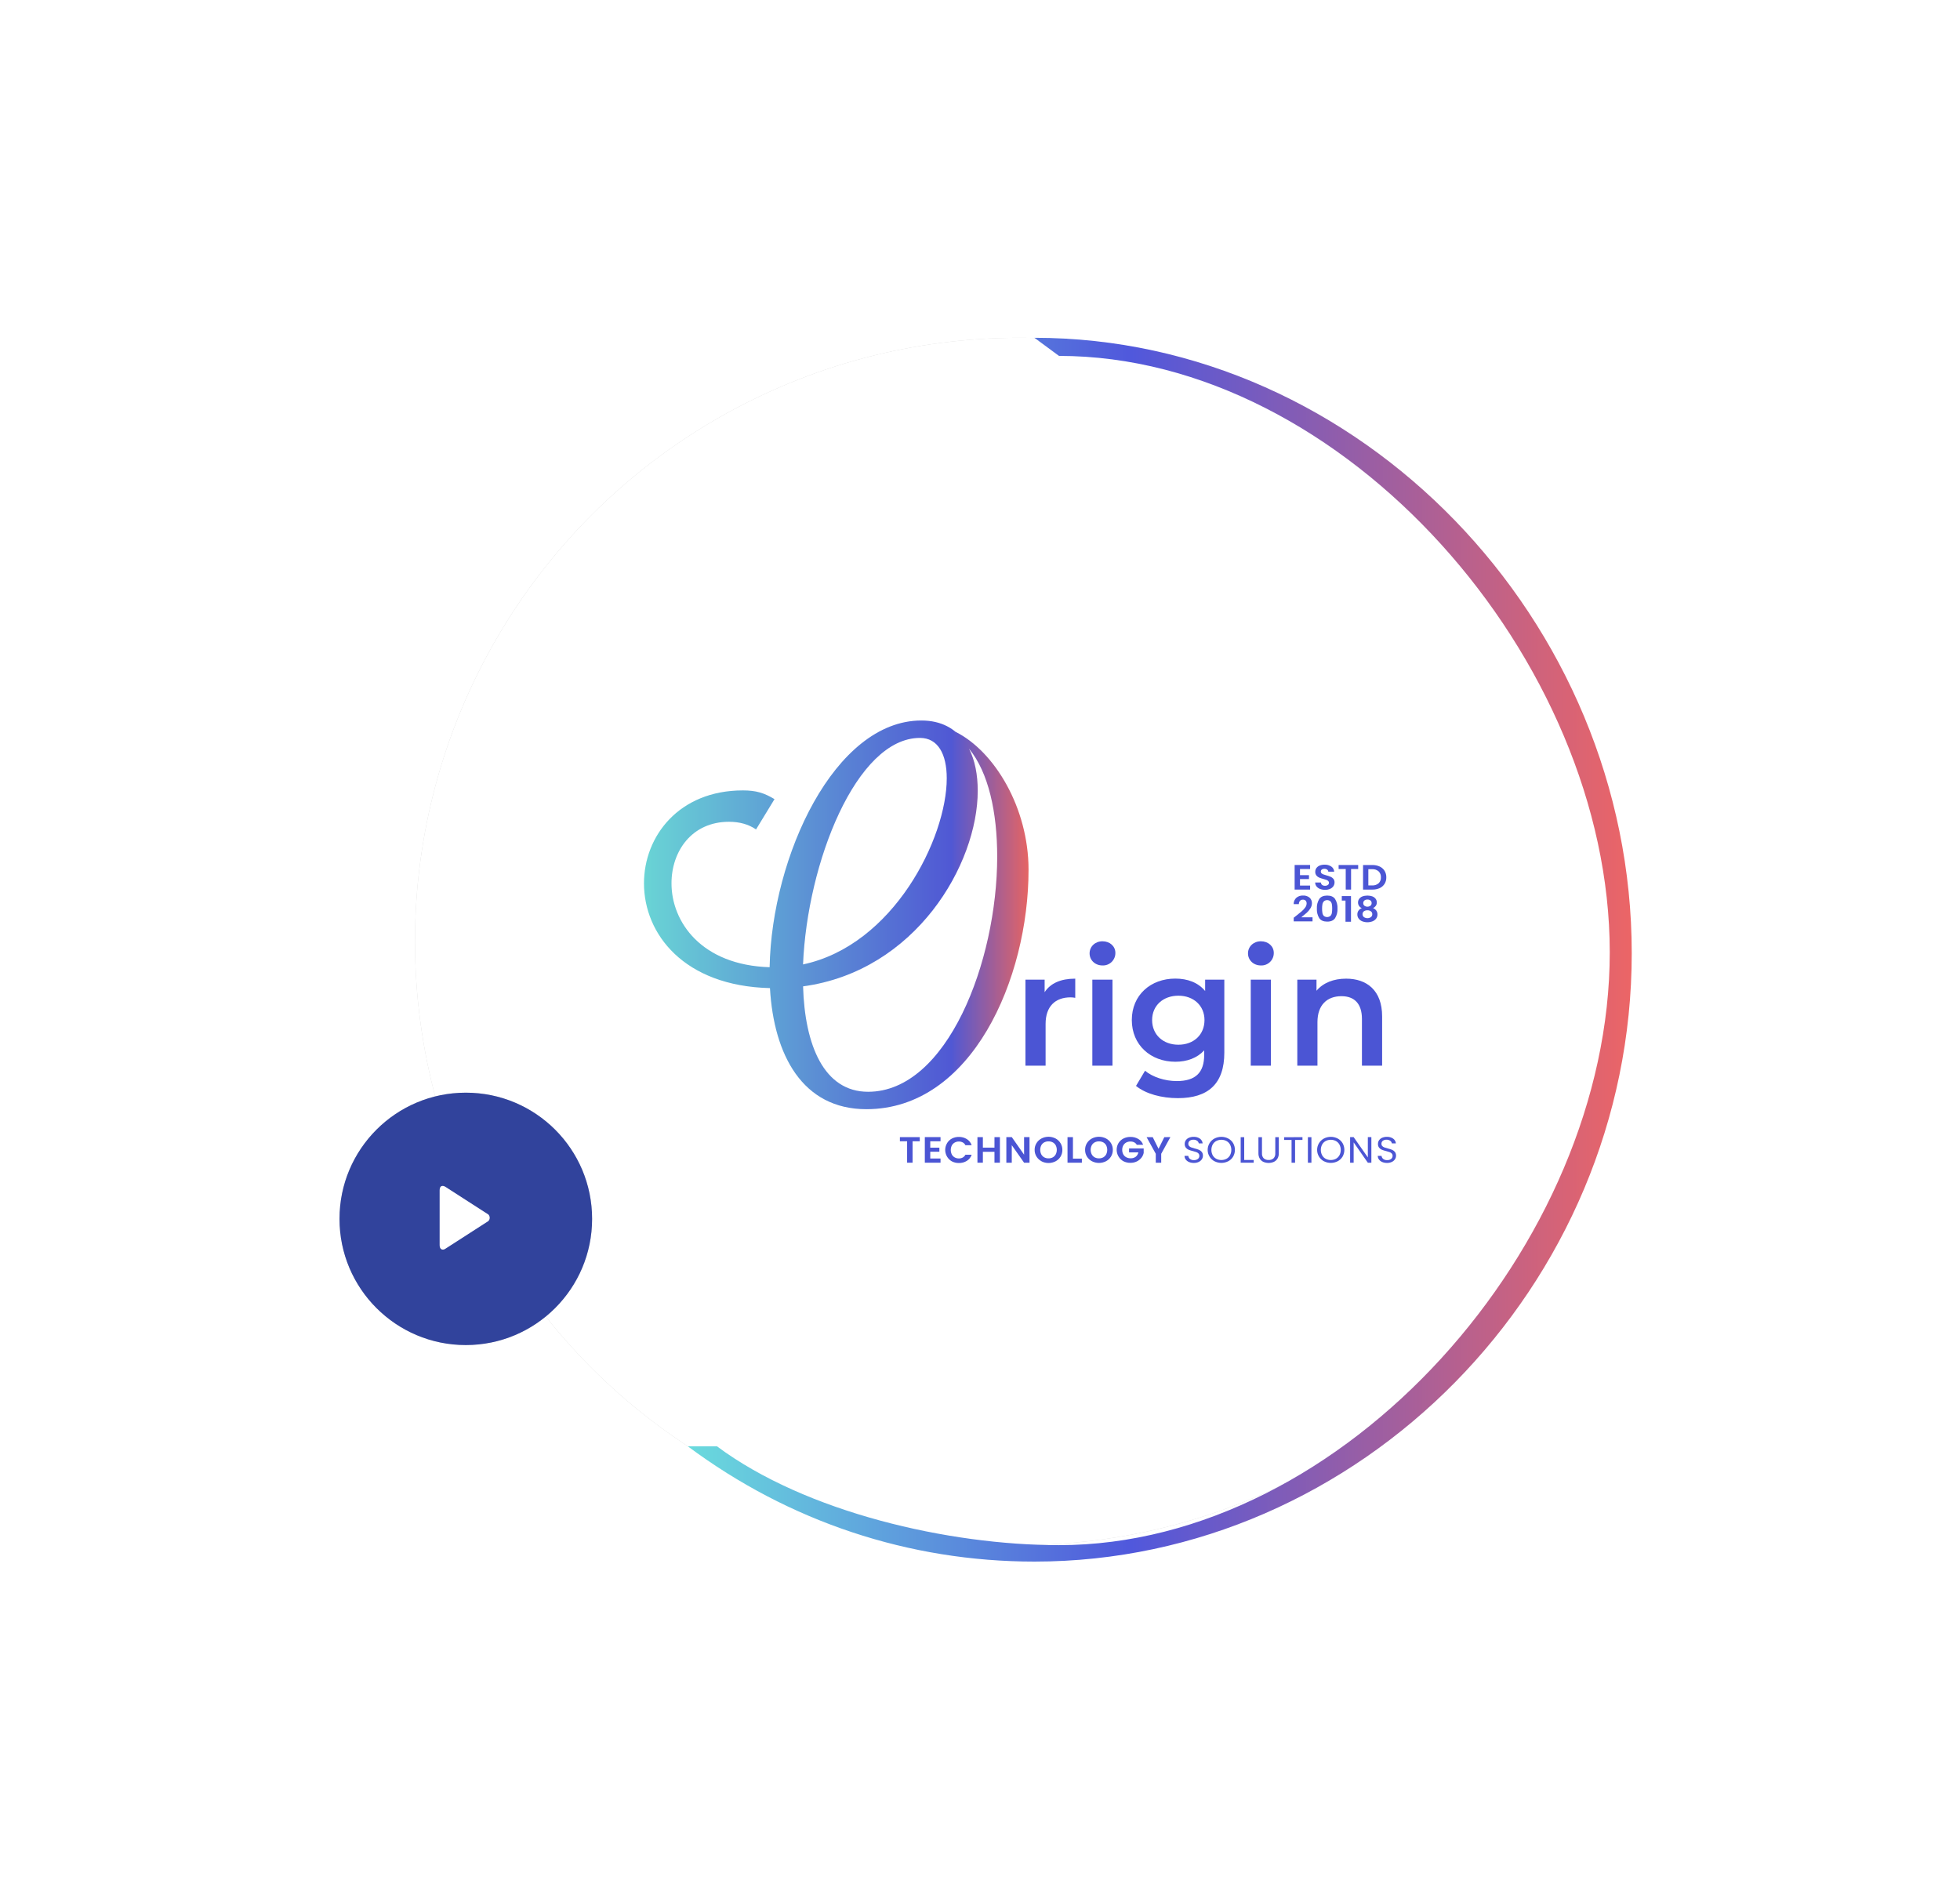 <?xml version="1.0" encoding="UTF-8"?>
<svg width="615px" height="591px" viewBox="0 0 615 591" version="1.1" xmlns="http://www.w3.org/2000/svg" xmlns:xlink="http://www.w3.org/1999/xlink">
    <title>299B7FDF-1F3B-4BBB-82B9-36AA34AFD70F</title>
    <defs>
        <filter x="-27.9%" y="-27.9%" width="155.7%" height="155.7%" filterUnits="objectBoundingBox" id="filter-1">
            <feGaussianBlur stdDeviation="35.2" in="SourceGraphic"></feGaussianBlur>
        </filter>
        <ellipse id="path-2" cx="189.579" cy="189.438" rx="189.579" ry="189.438"></ellipse>
        <linearGradient x1="0%" y1="50%" x2="100%" y2="50%" id="linearGradient-4">
            <stop stop-color="#6ADCDD" offset="0%"></stop>
            <stop stop-color="#5058DC" offset="80%"></stop>
            <stop stop-color="#ED6565" offset="100%"></stop>
        </linearGradient>
        <linearGradient x1="0%" y1="50%" x2="100%" y2="50%" id="linearGradient-5">
            <stop stop-color="#6ADCDD" offset="0%"></stop>
            <stop stop-color="#5058DC" offset="47%"></stop>
            <stop stop-color="#ED6565" offset="100%"></stop>
        </linearGradient>
        <filter x="-133.2%" y="-133.3%" width="366.5%" height="366.7%" filterUnits="objectBoundingBox" id="filter-6">
            <feGaussianBlur stdDeviation="35.2" in="SourceGraphic"></feGaussianBlur>
        </filter>
    </defs>
    <g id="Orgin-Website" stroke="none" stroke-width="1" fill="none" fill-rule="evenodd">
        <g id="OrginWebsite/Homepage" transform="translate(-760, -60)">
            <g id="Hero-section" transform="translate(-1.291, -0)">
                <g id="Group-22" transform="translate(867.82, 166)">
                    <g id="Group-5" transform="translate(23.686, 0)">
                        <ellipse id="Oval" fill-opacity="0.562" fill="#ADADAD" style="mix-blend-mode: multiply;" filter="url(#filter-1)" cx="189.579" cy="189.438" rx="189.579" ry="189.438"></ellipse>
                        <mask id="mask-3" fill="white">
                            <use xlink:href="#path-2"></use>
                        </mask>
                        <use id="Oval" fill="#FFFFFF" xlink:href="#path-2"></use>
                    </g>
                    <g id="Logo" transform="translate(95.539, 120.098)" fill-rule="nonzero">
                        <g id="Asset-1">
                            <path d="M100.679,6.77 C97.73,2.51 93.251,0 87.027,0 C59.841,0 40.093,42.588 39.42,77.421 C18.019,76.763 8.627,63.224 8.627,51.102 C8.627,40.95 15.07,31.778 26.645,31.778 C29.921,31.778 32.767,32.538 35.16,34.175 L40.95,24.676 C37.675,22.712 35.16,21.937 31.012,21.937 C11.03,21.937 0,36.252 0,51.102 C0,66.917 12.448,83.319 39.527,83.972 C40.731,105.046 49.791,121.968 69.774,121.968 C102.863,121.968 120.662,81.023 120.662,46.842 C120.662,27.298 109.872,9.56 97.751,3.556 L100.679,6.77 L100.679,6.77 Z M86.594,5.459 C92.272,5.459 95.001,10.591 95.001,18.126 C95.001,36.91 78.294,70.539 49.903,76.544 C51.215,44.659 66.611,5.459 86.594,5.459 Z M49.903,83.426 C85.283,78.62 104.72,45.098 104.72,22.059 C104.72,17.034 103.842,12.448 101.99,8.846 C108.112,16.269 110.831,28.824 110.831,42.695 C110.831,75.671 95.108,116.509 70.32,116.509 C56.454,116.509 50.449,101.878 49.914,83.426 L49.903,83.426 Z" id="Shape" fill="url(#linearGradient-4)"></path>
                            <g id="Group" opacity="0.06" style="mix-blend-mode: multiply;" fill="#545454">
                                <path d="M100.679,6.77 C97.73,2.51 93.251,0 87.027,0 C59.841,0 40.093,42.588 39.42,77.421 C18.019,76.763 8.627,63.224 8.627,51.102 C8.627,40.95 15.07,31.778 26.645,31.778 C29.921,31.778 32.767,32.538 35.16,34.175 L40.95,24.676 C37.675,22.712 35.16,21.937 31.012,21.937 C11.03,21.937 0,36.252 0,51.102 C0,66.917 12.448,83.319 39.527,83.972 C40.731,105.046 49.791,121.968 69.774,121.968 C102.863,121.968 120.662,81.023 120.662,46.842 C120.662,27.298 109.872,9.56 97.751,3.556 L100.679,6.77 L100.679,6.77 Z M86.594,5.459 C92.272,5.459 95.001,10.591 95.001,18.126 C95.001,36.91 78.294,70.539 49.903,76.544 C51.215,44.659 66.611,5.459 86.594,5.459 Z M49.903,83.426 C85.283,78.62 104.72,45.098 104.72,22.059 C104.72,17.034 103.842,12.448 101.99,8.846 C108.112,16.269 110.831,28.824 110.831,42.695 C110.831,75.671 95.108,116.509 70.32,116.509 C56.454,116.509 50.449,101.878 49.914,83.426 L49.903,83.426 Z" id="Shape"></path>
                            </g>
                            <path d="M135.319,81.008 L135.319,87.027 C134.836,86.931 134.346,86.88 133.855,86.874 C129.049,86.874 126.014,89.706 126.014,95.221 L126.014,108.316 L119.693,108.316 L119.693,81.314 L125.713,81.314 L125.713,85.257 C127.539,82.426 130.819,81.008 135.319,81.008 Z" id="Path" fill="#4B55D4"></path>
                            <path d="M139.818,73.07 C139.818,70.947 141.538,69.279 143.864,69.279 C146.19,69.279 147.909,70.845 147.909,72.917 C147.929,73.987 147.505,75.017 146.739,75.765 C145.974,76.512 144.933,76.91 143.864,76.865 C141.538,76.865 139.818,75.197 139.818,73.07 Z M140.68,81.314 L147.001,81.314 L147.001,108.316 L140.68,108.316 L140.68,81.314 Z" id="Shape" fill="#4B55D4"></path>
                            <path d="M182.095,81.314 L182.095,104.22 C182.095,114.03 176.993,118.504 167.53,118.504 C162.474,118.504 157.465,117.193 154.383,114.663 L157.215,109.908 C159.592,111.882 163.433,113.147 167.178,113.147 C173.142,113.147 175.774,110.413 175.774,104.954 L175.774,103.511 C173.545,105.939 170.361,107.082 166.719,107.082 C158.985,107.082 153.067,101.822 153.067,93.986 C153.067,86.15 158.985,80.987 166.719,80.987 C170.514,80.987 173.861,82.201 176.075,84.885 L176.075,81.314 L182.095,81.314 Z M175.871,94.006 C175.871,89.456 172.433,86.354 167.683,86.354 C162.933,86.354 159.439,89.415 159.439,94.006 C159.439,98.598 162.877,101.74 167.683,101.74 C172.489,101.74 175.871,98.608 175.871,94.006 L175.871,94.006 Z" id="Shape" fill="#4B55D4"></path>
                            <path d="M189.523,73.07 C189.523,70.947 191.242,69.279 193.568,69.279 C195.895,69.279 197.614,70.845 197.614,72.917 C197.633,73.987 197.21,75.017 196.444,75.765 C195.678,76.512 194.638,76.91 193.568,76.865 C191.242,76.865 189.523,75.197 189.523,73.07 Z M190.385,81.314 L196.706,81.314 L196.706,108.316 L190.385,108.316 L190.385,81.314 Z" id="Shape" fill="#4B55D4"></path>
                            <path d="M231.611,92.848 L231.611,108.321 L225.274,108.321 L225.274,93.649 C225.274,88.849 222.897,86.507 218.852,86.507 C214.352,86.507 211.317,89.236 211.317,94.67 L211.317,108.321 L204.996,108.321 L204.996,81.314 L211.016,81.314 L211.016,84.803 C213.087,82.324 216.372,81.008 220.316,81.008 C226.79,81.008 231.611,84.686 231.611,92.848 Z" id="Path" fill="#4B55D4"></path>
                            <polygon id="Path" fill="#4B55D4" points="205.838 46.598 205.838 48.531 208.654 48.531 208.654 49.755 205.838 49.755 205.838 51.796 209.011 51.796 209.011 53.056 204.159 53.056 204.159 45.338 209.011 45.338 209.011 46.598"></polygon>
                            <path d="M212.133,52.857 C211.698,52.697 211.316,52.422 211.026,52.061 C210.751,51.712 210.602,51.281 210.602,50.837 L212.403,50.837 C212.412,51.127 212.544,51.4 212.765,51.587 C213.026,51.783 213.348,51.881 213.674,51.862 C214.002,51.881 214.327,51.789 214.597,51.602 C214.81,51.443 214.934,51.19 214.929,50.924 C214.935,50.714 214.854,50.51 214.704,50.363 C214.541,50.207 214.346,50.089 214.133,50.016 C213.903,49.929 213.592,49.837 213.194,49.73 C212.742,49.616 212.299,49.471 211.868,49.296 C211.528,49.153 211.229,48.928 210.995,48.643 C210.737,48.312 210.606,47.899 210.628,47.48 C210.619,47.052 210.749,46.633 211,46.286 C211.261,45.938 211.615,45.669 212.021,45.511 C212.508,45.322 213.028,45.23 213.551,45.241 C214.295,45.209 215.03,45.411 215.653,45.817 C216.197,46.186 216.536,46.788 216.571,47.444 L214.724,47.444 C214.71,47.183 214.576,46.942 214.362,46.791 C214.097,46.607 213.777,46.515 213.454,46.531 C213.175,46.517 212.9,46.598 212.674,46.761 C212.468,46.926 212.357,47.182 212.378,47.444 C212.373,47.638 212.453,47.824 212.597,47.955 C212.761,48.098 212.949,48.21 213.153,48.286 C213.373,48.368 213.663,48.465 214.082,48.577 C214.533,48.695 214.977,48.843 215.408,49.021 C215.754,49.16 216.062,49.381 216.306,49.664 C216.567,49.994 216.699,50.407 216.678,50.827 C216.678,51.235 216.557,51.634 216.331,51.975 C216.077,52.345 215.723,52.637 215.311,52.816 C214.81,53.037 214.267,53.145 213.719,53.133 C213.178,53.143 212.639,53.049 212.133,52.857 L212.133,52.857 Z" id="Path" fill="#4B55D4"></path>
                            <polygon id="Path" fill="#4B55D4" points="224.096 45.348 224.096 46.598 221.867 46.598 221.867 53.056 220.188 53.056 220.188 46.598 217.959 46.598 217.959 45.348"></polygon>
                            <path d="M230.85,45.822 C231.479,46.117 232.01,46.587 232.381,47.174 C232.75,47.79 232.938,48.497 232.922,49.215 C232.941,49.933 232.754,50.641 232.381,51.255 C232.008,51.839 231.478,52.304 230.85,52.597 C230.127,52.918 229.341,53.075 228.55,53.056 L225.626,53.056 L225.626,45.348 L228.55,45.348 C229.342,45.334 230.128,45.496 230.85,45.822 L230.85,45.822 Z M230.509,51.077 C231.008,50.59 231.27,49.91 231.228,49.215 C231.269,48.513 231.007,47.828 230.509,47.332 C229.943,46.848 229.211,46.605 228.468,46.654 L227.284,46.654 L227.284,51.755 L228.468,51.755 C229.21,51.8 229.941,51.557 230.509,51.077 L230.509,51.077 Z" id="Shape" fill="#4B55D4"></path>
                            <path d="M204.496,61.392 C205.261,60.8 205.872,60.309 206.327,59.918 C206.753,59.553 207.135,59.141 207.465,58.688 C207.744,58.326 207.903,57.885 207.919,57.428 C207.936,57.109 207.835,56.794 207.633,56.546 C207.398,56.315 207.074,56.198 206.746,56.224 C206.397,56.203 206.058,56.34 205.822,56.597 C205.59,56.885 205.471,57.247 205.486,57.617 L203.858,57.617 C203.836,56.854 204.149,56.119 204.715,55.607 C205.29,55.14 206.015,54.897 206.756,54.923 C207.514,54.872 208.264,55.111 208.853,55.592 C209.341,56.043 209.608,56.687 209.582,57.352 C209.577,57.937 209.4,58.509 209.072,58.994 C208.756,59.501 208.37,59.96 207.924,60.356 C207.489,60.744 206.926,61.21 206.235,61.754 L209.771,61.754 L209.771,63.035 L203.868,63.035 L203.868,61.887 L204.496,61.392 Z" id="Path" fill="#4B55D4"></path>
                            <path d="M211.878,56.015 C212.378,55.297 213.208,54.937 214.367,54.934 C215.527,54.93 216.355,55.291 216.852,56.015 C217.399,56.913 217.66,57.955 217.602,59.005 C217.661,60.062 217.4,61.113 216.852,62.02 C216.352,62.751 215.524,63.115 214.367,63.111 C213.211,63.108 212.381,62.744 211.878,62.02 C211.334,61.112 211.075,60.061 211.133,59.005 C211.076,57.956 211.335,56.914 211.878,56.015 L211.878,56.015 Z M215.837,57.632 C215.776,57.291 215.616,56.975 215.377,56.724 C214.784,56.239 213.93,56.239 213.337,56.724 C213.102,56.977 212.944,57.292 212.883,57.632 C212.8,58.085 212.763,58.545 212.771,59.005 C212.763,59.476 212.799,59.948 212.878,60.413 C212.931,60.758 213.09,61.079 213.332,61.331 C213.933,61.795 214.771,61.795 215.372,61.331 C215.618,61.08 215.778,60.759 215.831,60.413 C215.91,59.948 215.946,59.476 215.939,59.005 C215.946,58.55 215.912,58.096 215.837,57.648 L215.837,57.632 Z" id="Shape" fill="#4B55D4"></path>
                            <polygon id="Path" fill="#4B55D4" points="218.954 56.51 218.954 55.097 221.841 55.097 221.841 63.147 220.117 63.147 220.117 56.515"></polygon>
                            <path d="M224.05,57.097 C224.046,56.71 224.16,56.331 224.377,56.01 C224.627,55.659 224.972,55.387 225.371,55.224 C226.42,54.836 227.573,54.836 228.621,55.224 C229.02,55.387 229.365,55.659 229.616,56.01 C229.833,56.331 229.947,56.71 229.942,57.097 C229.95,57.477 229.838,57.85 229.621,58.163 C229.399,58.47 229.102,58.716 228.759,58.877 C229.165,59.033 229.518,59.3 229.779,59.647 C230.028,59.999 230.157,60.421 230.146,60.851 C230.156,61.32 230.011,61.779 229.733,62.157 C229.442,62.542 229.05,62.839 228.601,63.014 C227.562,63.409 226.415,63.409 225.376,63.014 C224.929,62.838 224.538,62.542 224.249,62.157 C223.971,61.779 223.826,61.32 223.836,60.851 C223.825,60.419 223.956,59.994 224.208,59.642 C224.464,59.291 224.82,59.024 225.229,58.877 C224.504,58.586 224.034,57.877 224.05,57.097 L224.05,57.097 Z M225.887,59.867 C225.603,60.085 225.445,60.428 225.463,60.785 C225.454,61.132 225.607,61.464 225.876,61.683 C226.548,62.149 227.439,62.149 228.111,61.683 C228.376,61.463 228.526,61.134 228.519,60.79 C228.535,60.435 228.377,60.094 228.096,59.877 C227.775,59.649 227.387,59.535 226.994,59.556 C226.6,59.535 226.211,59.644 225.887,59.867 L225.887,59.867 Z M227.958,56.479 C227.683,56.268 227.34,56.163 226.994,56.183 C226.652,56.164 226.315,56.269 226.045,56.479 C225.797,56.69 225.664,57.007 225.688,57.331 C225.677,57.638 225.814,57.932 226.055,58.122 C226.619,58.527 227.379,58.527 227.943,58.122 C228.186,57.928 228.323,57.632 228.315,57.321 C228.335,57 228.203,56.688 227.958,56.479 L227.958,56.479 Z" id="Shape" fill="#4B55D4"></path>
                            <polygon id="Path" fill="#4B55D4" points="86.533 130.738 86.533 132.033 84.273 132.033 84.273 138.762 82.564 138.762 82.564 132.033 80.298 132.033 80.298 130.738"></polygon>
                            <polygon id="Path" fill="#4B55D4" points="89.823 132.033 89.823 134.043 92.685 134.043 92.685 135.319 89.823 135.319 89.823 137.446 93.047 137.446 93.047 138.762 88.119 138.762 88.119 130.727 93.047 130.727 93.047 132.033"></polygon>
                            <path d="M95.088,132.64 C95.456,132.024 95.985,131.519 96.618,131.181 C97.298,130.832 98.053,130.657 98.817,130.671 C99.698,130.652 100.565,130.892 101.312,131.36 C102.016,131.805 102.546,132.479 102.812,133.268 L100.853,133.268 C100.675,132.901 100.386,132.599 100.026,132.406 C99.651,132.206 99.231,132.106 98.807,132.115 C98.345,132.107 97.889,132.221 97.486,132.447 C97.101,132.659 96.787,132.981 96.583,133.37 C96.154,134.253 96.154,135.283 96.583,136.166 C96.785,136.557 97.1,136.881 97.486,137.094 C97.889,137.319 98.345,137.434 98.807,137.426 C99.232,137.433 99.652,137.331 100.026,137.13 C100.384,136.932 100.672,136.629 100.853,136.263 L102.812,136.263 C102.552,137.055 102.023,137.732 101.317,138.176 C100.568,138.642 99.699,138.88 98.817,138.859 C98.053,138.874 97.298,138.698 96.618,138.349 C95.653,137.805 94.947,136.896 94.66,135.826 C94.372,134.756 94.526,133.616 95.088,132.661 L95.088,132.64 Z" id="Path" fill="#4B55D4"></path>
                            <polygon id="Path" fill="#4B55D4" points="111.678 130.738 111.678 138.762 109.974 138.762 109.974 135.344 106.332 135.344 106.332 138.762 104.628 138.762 104.628 130.738 106.332 130.738 106.332 134.033 109.974 134.033 109.974 130.738"></polygon>
                            <polygon id="Path" fill="#4B55D4" points="120.968 138.762 119.264 138.762 115.402 133.258 115.402 138.762 113.698 138.762 113.698 130.727 115.402 130.727 119.264 136.242 119.264 130.727 120.968 130.727"></polygon>
                            <path d="M124.743,138.308 C124.094,137.972 123.547,137.466 123.162,136.844 C122.767,136.208 122.563,135.471 122.575,134.722 C122.564,133.978 122.768,133.246 123.162,132.615 C123.547,131.993 124.094,131.487 124.743,131.151 C126.12,130.443 127.754,130.443 129.131,131.151 C129.779,131.497 130.322,132.011 130.702,132.64 C131.091,133.274 131.291,134.005 131.278,134.747 C131.291,135.495 131.091,136.231 130.702,136.87 C130.317,137.49 129.772,137.995 129.125,138.334 C127.749,139.034 126.12,139.034 124.743,138.334 L124.743,138.308 Z M128.284,137.074 C128.673,136.857 128.991,136.53 129.197,136.135 C129.639,135.247 129.639,134.202 129.197,133.314 C128.989,132.924 128.671,132.603 128.284,132.39 C127.868,132.169 127.403,132.058 126.932,132.069 C126.46,132.06 125.993,132.17 125.575,132.39 C125.186,132.603 124.867,132.924 124.656,133.314 C124.221,134.204 124.221,135.245 124.656,136.135 C124.865,136.531 125.184,136.857 125.575,137.074 C125.992,137.295 126.459,137.408 126.932,137.4 C127.403,137.409 127.869,137.297 128.284,137.074 Z" id="Shape" fill="#4B55D4"></path>
                            <polygon id="Path" fill="#4B55D4" points="134.594 137.482 137.395 137.482 137.395 138.762 132.89 138.762 132.89 130.738 134.594 130.738"></polygon>
                            <path d="M140.568,138.308 C139.921,137.969 139.375,137.464 138.987,136.844 C138.596,136.206 138.394,135.47 138.405,134.722 C138.395,133.979 138.596,133.248 138.987,132.615 C139.375,131.995 139.921,131.49 140.568,131.151 C141.947,130.443 143.582,130.443 144.961,131.151 C145.606,131.49 146.148,131.995 146.532,132.615 C146.918,133.249 147.118,133.979 147.108,134.722 C147.119,135.469 146.919,136.205 146.532,136.844 C146.147,137.464 145.603,137.97 144.956,138.308 C143.577,139.009 141.947,139.009 140.568,138.308 L140.568,138.308 Z M144.114,137.074 C144.502,136.855 144.819,136.529 145.027,136.135 C145.463,135.245 145.463,134.204 145.027,133.314 C144.817,132.925 144.5,132.604 144.114,132.39 C143.698,132.17 143.233,132.059 142.762,132.069 C142.29,132.06 141.823,132.17 141.405,132.39 C141.016,132.603 140.697,132.924 140.487,133.314 C140.045,134.202 140.045,135.247 140.487,136.135 C140.695,136.531 141.014,136.857 141.405,137.074 C141.822,137.295 142.289,137.408 142.762,137.4 C143.233,137.409 143.698,137.296 144.114,137.074 L144.114,137.074 Z" id="Shape" fill="#4B55D4"></path>
                            <path d="M154.633,133.151 C154.447,132.821 154.169,132.553 153.832,132.38 C153.462,132.196 153.052,132.105 152.639,132.115 C152.171,132.106 151.709,132.216 151.297,132.436 C150.91,132.648 150.593,132.967 150.384,133.355 C150.159,133.778 150.046,134.253 150.057,134.732 C150.046,135.22 150.16,135.703 150.389,136.135 C150.605,136.525 150.929,136.844 151.322,137.053 C151.751,137.275 152.228,137.385 152.71,137.375 C153.282,137.4 153.845,137.229 154.307,136.89 C154.73,136.546 155.019,136.064 155.123,135.528 L152.2,135.528 L152.2,134.298 L156.791,134.298 L156.791,135.701 C156.671,136.261 156.421,136.786 156.062,137.232 C155.671,137.715 155.178,138.106 154.618,138.375 C153.999,138.666 153.322,138.813 152.639,138.803 C151.867,138.818 151.103,138.642 150.414,138.293 C149.455,137.753 148.752,136.851 148.462,135.789 C148.172,134.727 148.318,133.594 148.868,132.64 C149.243,132.02 149.781,131.515 150.424,131.181 C151.11,130.833 151.87,130.658 152.639,130.671 C153.516,130.65 154.381,130.879 155.133,131.329 C155.829,131.74 156.356,132.386 156.618,133.151 L154.633,133.151 Z" id="Path" fill="#4B55D4"></path>
                            <polygon id="Path" fill="#4B55D4" points="165.168 130.738 162.291 135.962 162.291 138.762 160.587 138.762 160.587 135.967 157.704 130.743 159.628 130.743 161.454 134.406 163.265 130.743"></polygon>
                            <path d="M171.014,138.553 C170.613,138.384 170.262,138.116 169.994,137.773 C169.743,137.441 169.607,137.036 169.606,136.62 L170.785,136.62 C170.829,136.989 171.011,137.328 171.295,137.569 C171.653,137.847 172.102,137.983 172.555,137.951 C173.002,137.976 173.444,137.845 173.805,137.579 C174.098,137.348 174.266,136.993 174.259,136.62 C174.271,136.345 174.176,136.076 173.994,135.87 C173.807,135.674 173.576,135.525 173.32,135.436 C172.966,135.308 172.605,135.2 172.239,135.115 C171.781,135.009 171.33,134.871 170.892,134.701 C170.555,134.561 170.258,134.338 170.03,134.054 C169.774,133.71 169.646,133.288 169.668,132.86 C169.66,132.446 169.786,132.04 170.025,131.702 C170.274,131.354 170.618,131.083 171.014,130.921 C171.48,130.73 171.98,130.636 172.484,130.646 C173.178,130.617 173.864,130.814 174.437,131.207 C174.93,131.554 175.244,132.101 175.295,132.702 L174.075,132.702 C174.022,132.373 173.838,132.081 173.565,131.891 C173.218,131.643 172.797,131.521 172.371,131.544 C171.967,131.527 171.568,131.645 171.239,131.88 C170.947,132.106 170.783,132.46 170.8,132.829 C170.789,133.092 170.884,133.348 171.065,133.538 C171.245,133.727 171.464,133.871 171.708,133.962 C171.963,134.054 172.325,134.166 172.785,134.288 C173.245,134.398 173.697,134.541 174.136,134.717 C174.477,134.86 174.778,135.084 175.014,135.37 C175.274,135.715 175.404,136.142 175.381,136.574 C175.379,136.965 175.264,137.348 175.05,137.676 C174.808,138.039 174.471,138.329 174.075,138.512 C173.598,138.738 173.073,138.849 172.545,138.834 C172.021,138.847 171.5,138.751 171.014,138.553 L171.014,138.553 Z" id="Path" fill="#4B55D4"></path>
                            <path d="M179.008,138.313 C177.689,137.611 176.864,136.237 176.864,134.742 C176.864,133.247 177.689,131.874 179.008,131.171 C180.364,130.47 181.974,130.47 183.329,131.171 C183.963,131.504 184.493,132.006 184.86,132.62 C185.608,133.93 185.608,135.539 184.86,136.849 C184.495,137.466 183.965,137.97 183.329,138.303 C181.973,138.997 180.365,138.997 179.008,138.303 L179.008,138.313 Z M182.763,137.538 C183.236,137.283 183.626,136.897 183.886,136.426 C184.429,135.371 184.429,134.119 183.886,133.064 C183.627,132.597 183.241,132.214 182.773,131.957 C181.766,131.433 180.567,131.433 179.559,131.957 C179.089,132.212 178.702,132.596 178.442,133.064 C177.898,134.119 177.898,135.371 178.442,136.426 C178.703,136.895 179.093,137.281 179.565,137.538 C180.568,138.055 181.76,138.055 182.763,137.538 L182.763,137.538 Z" id="Shape" fill="#4B55D4"></path>
                            <polygon id="Path" fill="#4B55D4" points="188.334 137.905 191.308 137.905 191.308 138.762 187.227 138.762 187.227 130.753 188.334 130.753"></polygon>
                            <path d="M193.91,130.748 L193.91,135.814 C193.864,136.397 194.066,136.973 194.466,137.4 C194.892,137.76 195.44,137.942 195.997,137.91 C196.554,137.945 197.102,137.762 197.527,137.4 C197.932,136.976 198.134,136.398 198.083,135.814 L198.083,130.748 L199.19,130.748 L199.19,135.803 C199.209,136.393 199.062,136.976 198.767,137.487 C198.493,137.935 198.092,138.29 197.614,138.507 C196.576,138.949 195.402,138.949 194.364,138.507 C193.888,138.292 193.489,137.936 193.221,137.487 C192.926,136.976 192.779,136.393 192.798,135.803 L192.798,130.748 L193.91,130.748 Z" id="Path" fill="#4B55D4"></path>
                            <polygon id="Path" fill="#4B55D4" points="206.613 130.748 206.613 131.62 204.297 131.62 204.297 138.762 203.19 138.762 203.19 131.62 200.864 131.62 200.864 130.768"></polygon>
                            <polygon id="Path" fill="#4B55D4" points="209.424 130.748 209.424 138.762 208.317 138.762 208.317 130.753"></polygon>
                            <path d="M213.342,138.313 C212.028,137.606 211.209,136.234 211.209,134.742 C211.209,133.25 212.028,131.879 213.342,131.171 C214.699,130.47 216.311,130.47 217.668,131.171 C218.301,131.505 218.831,132.006 219.199,132.62 C219.947,133.93 219.947,135.539 219.199,136.849 C218.832,137.466 218.303,137.969 217.668,138.303 C216.31,138.997 214.7,138.997 213.342,138.303 L213.342,138.313 Z M217.102,137.538 C217.572,137.281 217.96,136.895 218.219,136.426 C218.763,135.371 218.763,134.119 218.219,133.064 C217.96,132.597 217.574,132.214 217.107,131.957 C216.1,131.433 214.9,131.433 213.893,131.957 C213.425,132.214 213.04,132.597 212.781,133.064 C212.237,134.119 212.237,135.371 212.781,136.426 C213.04,136.895 213.427,137.281 213.898,137.538 C214.903,138.055 216.096,138.055 217.102,137.538 Z" id="Shape" fill="#4B55D4"></path>
                            <polygon id="Path" fill="#4B55D4" points="228.233 138.762 227.126 138.762 222.673 132.385 222.673 138.762 221.566 138.762 221.566 130.738 222.673 130.738 227.126 137.099 227.126 130.738 228.233 130.738"></polygon>
                            <path d="M231.651,138.553 C231.249,138.387 230.897,138.118 230.631,137.773 C230.378,137.441 230.24,137.036 230.238,136.62 L231.422,136.62 C231.464,136.99 231.646,137.33 231.932,137.569 C232.29,137.848 232.739,137.984 233.192,137.951 C233.638,137.977 234.079,137.845 234.437,137.579 C234.733,137.35 234.903,136.994 234.896,136.62 C234.906,136.344 234.809,136.075 234.626,135.87 C234.44,135.675 234.211,135.526 233.957,135.436 C233.603,135.308 233.242,135.201 232.876,135.115 C232.418,135.009 231.968,134.871 231.529,134.701 C231.19,134.561 230.892,134.338 230.662,134.054 C230.408,133.709 230.281,133.287 230.305,132.86 C230.298,132.446 230.421,132.042 230.657,131.702 C230.907,131.352 231.252,131.081 231.651,130.921 C232.115,130.73 232.614,130.636 233.116,130.646 C233.81,130.616 234.496,130.813 235.069,131.207 C235.564,131.553 235.879,132.1 235.932,132.702 L234.672,132.702 C234.618,132.373 234.434,132.081 234.161,131.891 C233.814,131.643 233.393,131.521 232.968,131.544 C232.563,131.525 232.164,131.644 231.835,131.88 C231.543,132.106 231.379,132.46 231.396,132.829 C231.386,133.091 231.479,133.346 231.657,133.538 C231.838,133.727 232.059,133.872 232.304,133.962 C232.559,134.054 232.917,134.166 233.381,134.288 C233.841,134.399 234.293,134.542 234.733,134.717 C235.074,134.86 235.375,135.084 235.61,135.37 C235.867,135.717 235.995,136.143 235.972,136.574 C235.971,136.965 235.858,137.347 235.646,137.676 C235.403,138.038 235.066,138.327 234.672,138.512 C234.194,138.738 233.669,138.848 233.141,138.834 C232.631,138.841 232.124,138.746 231.651,138.553 L231.651,138.553 Z" id="Path" fill="#4B55D4"></path>
                        </g>
                    </g>
                    <g id="Blue" transform="translate(109.284, 0)" fill="url(#linearGradient-5)">
                        <path d="M108.769,384.031 C69.377,384.031 31.766,371.518 0,347.847 L9.142,347.847 C36.999,368.603 81.913,378.876 116.471,378.876 C205.958,378.876 289.289,284.537 289.289,192.841 C289.289,101.15 205.958,5.682 116.471,5.682 L108.769,1.70543907e-13 C210.791,1.70543907e-13 296.187,88.597 296.187,193.131 C296.187,297.669 210.791,384.031 108.769,384.031 Z" id="Shape"></path>
                    </g>
                    <g id="Group-5" transform="translate(0, 236.886)">
                        <ellipse id="Oval" fill-opacity="0.562" fill="#ADADAD" style="mix-blend-mode: multiply;" filter="url(#filter-6)" cx="39.629" cy="39.6" rx="39.629" ry="39.6"></ellipse>
                        <ellipse id="Oval" fill="#31439C" cx="39.629" cy="39.6" rx="39.629" ry="39.6"></ellipse>
                    </g>
                    <g id="play" transform="translate(31.418, 266.141)" fill="#FFFFFF" fill-rule="nonzero">
                        <path d="M15.291,8.971 L1.727,0.236 C0.922,-0.198 0,-0.153 0,1.402 L0,18.604 C0,20.025 0.989,20.249 1.727,19.77 L15.291,11.035 C15.85,10.464 15.85,9.541 15.291,8.971"></path>
                    </g>
                </g>
            </g>
        </g>
    </g>
</svg>